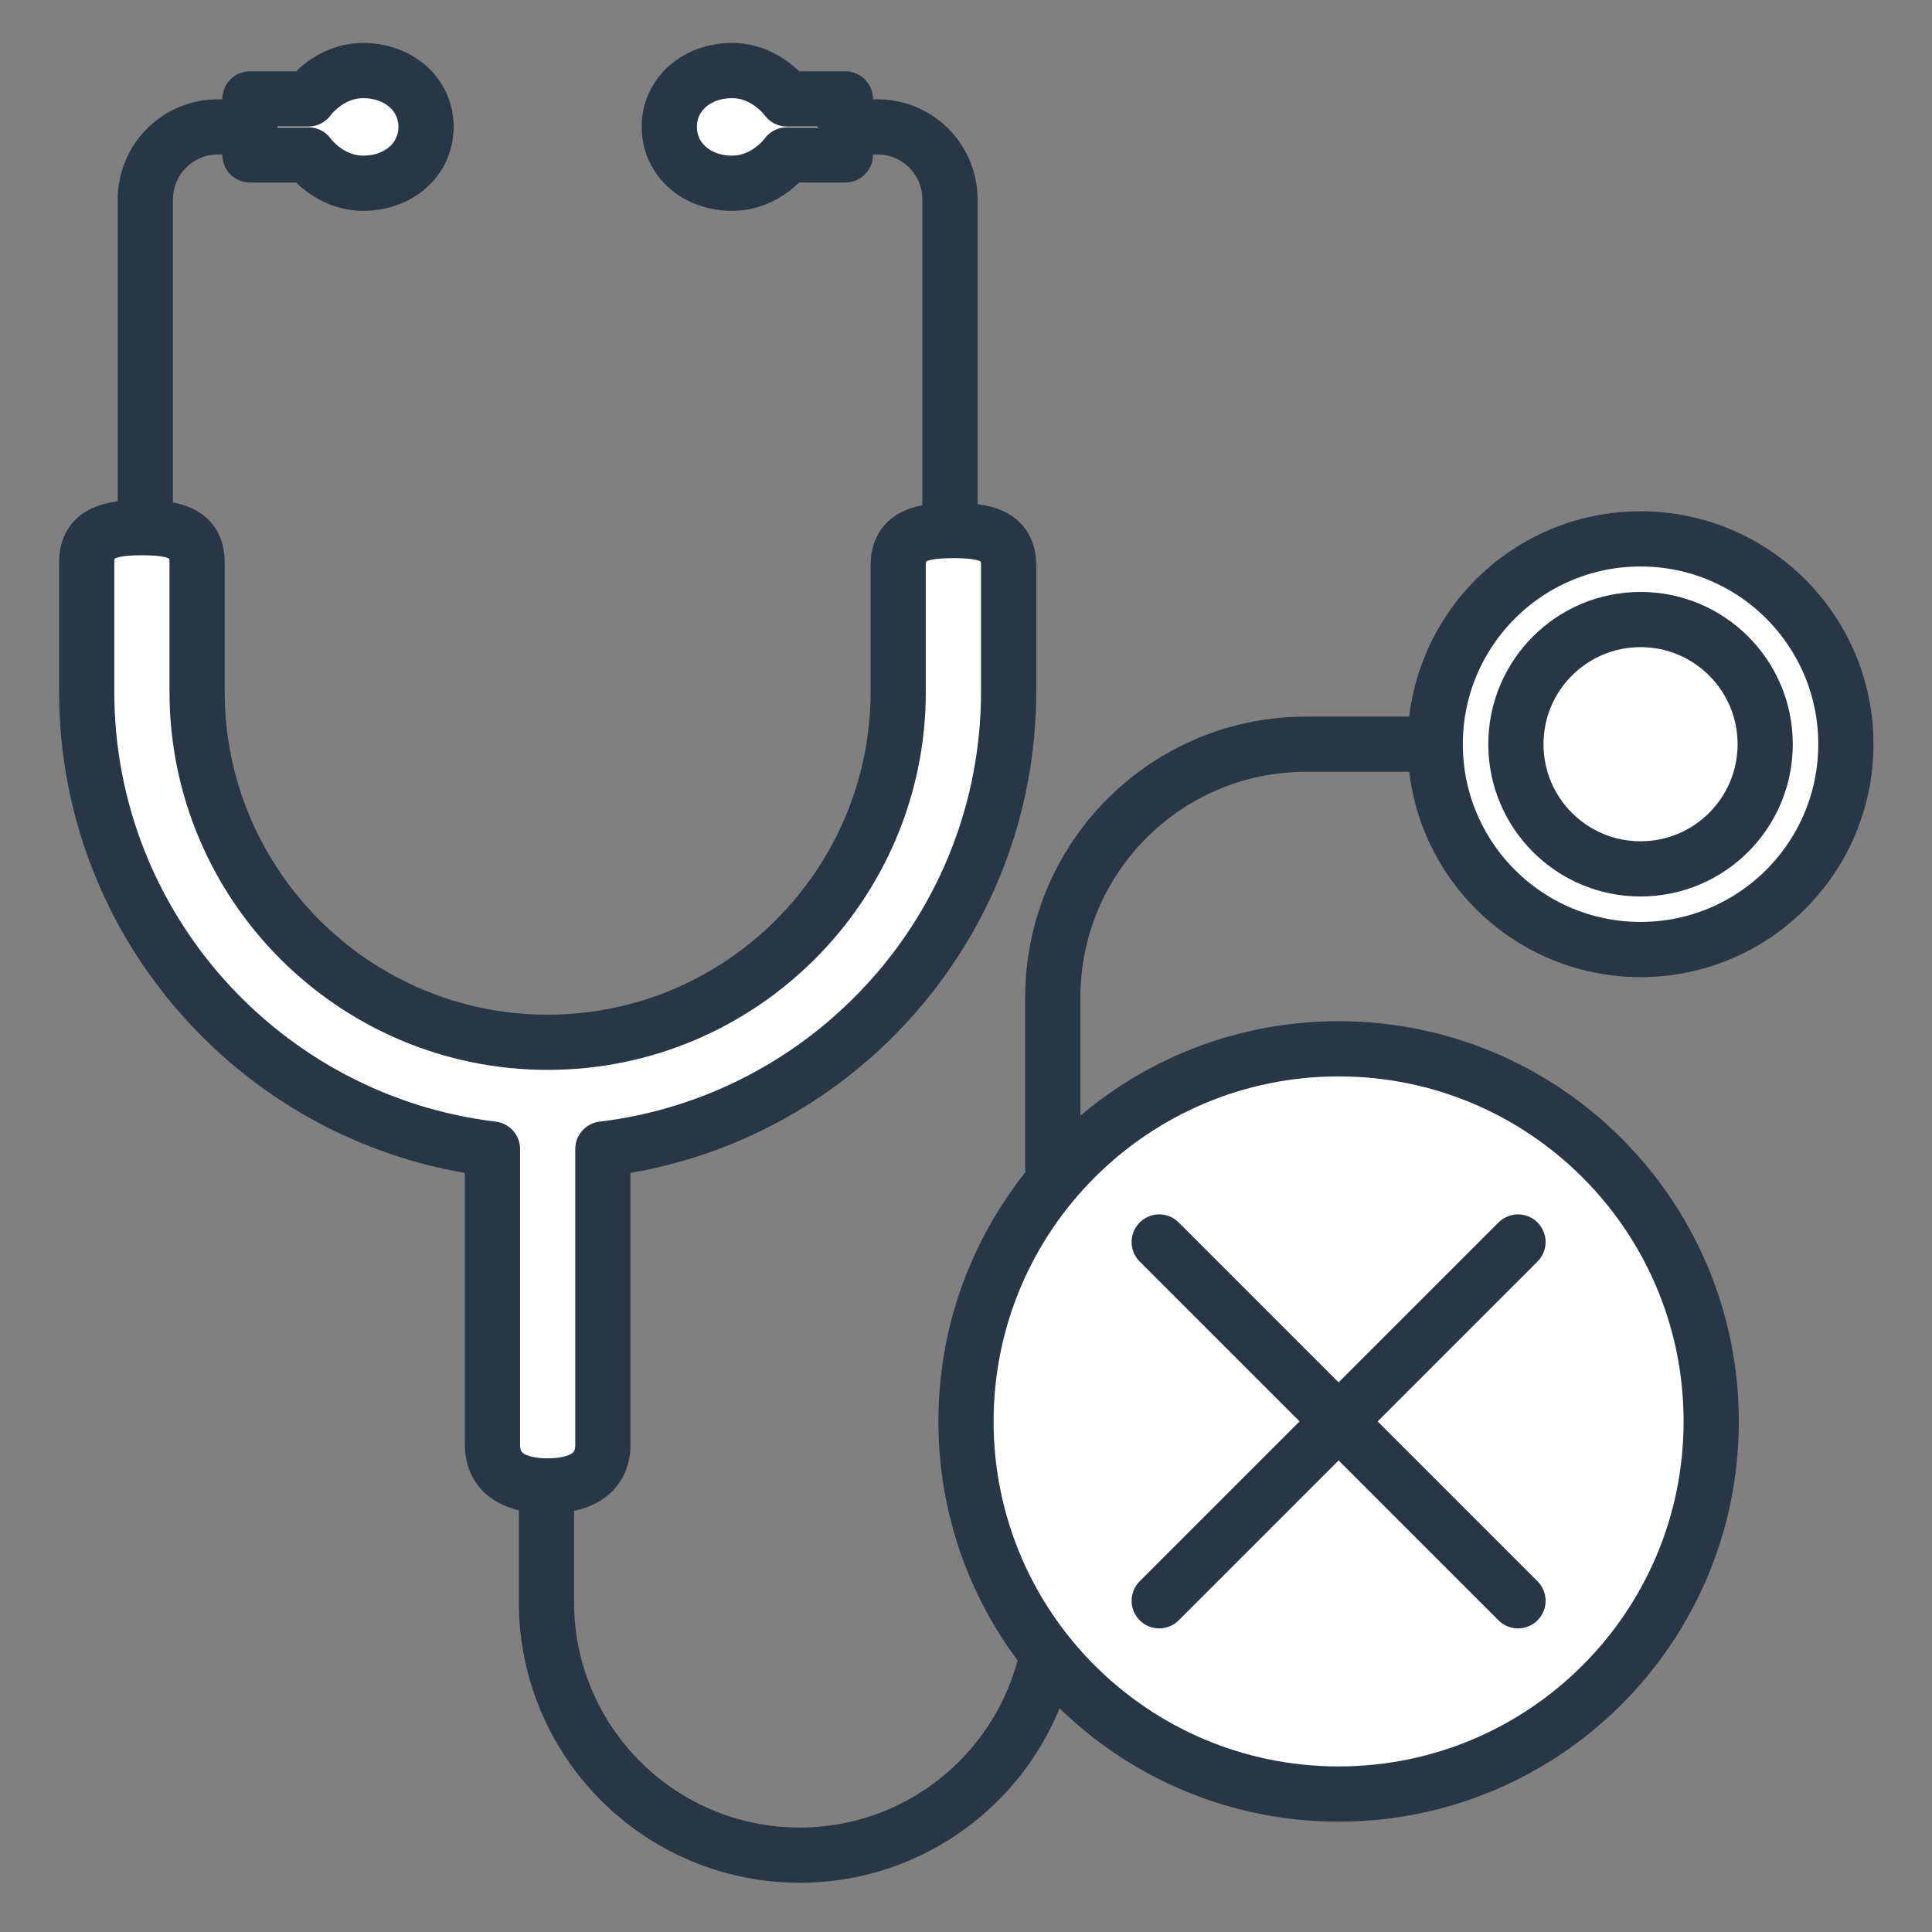 <?xml version="1.0" encoding="UTF-8"?>
<svg width="70px" height="70px" viewBox="0 0 70 70" version="1.1" xmlns="http://www.w3.org/2000/svg" xmlns:xlink="http://www.w3.org/1999/xlink">
    <rect x="0" y="0" width="70" height="70" fill="#808080" stroke="none"/>
    <title>BenefitsIcons/28</title>
    <g id="BenefitsIcons/28" stroke="none" stroke-width="1" fill="none" fill-rule="evenodd">
        <path d="M34.544,19.223 C33.44,19.223 32.544,19.378 32.544,20.483 L32.544,25.062 C32.544,32.066 26.847,37.764 19.843,37.764 C12.839,37.764 7.141,32.066 7.141,25.062 L7.141,20.379 C7.141,19.275 6.245,19.119 5.141,19.119 C4.036,19.119 3.141,19.275 3.141,20.379 L3.141,25.062 C3.141,33.594 9.574,40.64 17.843,41.632 L17.843,52.338 C17.843,53.443 18.738,53.838 19.843,53.838 C20.947,53.838 21.843,53.443 21.843,52.338 L21.843,41.632 C30.11,40.639 36.544,33.594 36.544,25.062 L36.544,20.483 C36.544,19.378 35.648,19.223 34.544,19.223 Z M66.879,26.964 C66.879,31.072 63.549,34.403 59.441,34.403 C55.331,34.403 52.001,31.072 52.001,26.964 C52.001,22.856 55.331,19.525 59.441,19.525 C63.549,19.525 66.879,22.856 66.879,26.964 Z M24.25,4.598 C24.25,3.406 25.255,2.557 26.522,2.557 C27.789,2.557 28.51,3.584 28.51,3.584 L30.629,3.584 L30.629,4.598 L30.629,5.613 L28.51,5.613 C28.51,5.613 27.789,6.639 26.522,6.639 C25.255,6.639 24.25,5.79 24.25,4.598 Z M15.435,4.598 C15.435,3.406 14.43,2.557 13.163,2.557 C11.896,2.557 11.175,3.584 11.175,3.584 L9.056,3.584 L9.056,4.598 L9.056,5.613 L11.175,5.613 C11.175,5.613 11.896,6.639 13.163,6.639 C14.43,6.639 15.435,5.79 15.435,4.598 Z" id="Fill" fill="#FFFFFF"></path>
        <path d="M34.544,19.223 C33.44,19.223 32.544,19.378 32.544,20.483 L32.544,25.062 C32.544,32.066 26.847,37.764 19.843,37.764 C12.839,37.764 7.141,32.066 7.141,25.062 L7.141,20.379 C7.141,19.275 6.245,19.119 5.141,19.119 C4.036,19.119 3.141,19.275 3.141,20.379 L3.141,25.062 C3.141,33.594 9.574,40.64 17.843,41.632 L17.843,52.338 C17.843,53.443 18.738,53.838 19.843,53.838 C20.947,53.838 21.843,53.443 21.843,52.338 L21.843,41.632 C30.11,40.639 36.544,33.594 36.544,25.062 L36.544,20.483 C36.544,19.378 35.648,19.223 34.544,19.223 Z M19.798,53.838 L19.798,58.042 C19.798,63.108 23.905,67.215 28.972,67.215 C34.038,67.215 38.145,63.108 38.145,58.042 L38.145,36.138 C38.145,31.071 42.252,26.964 47.319,26.964 L52.001,26.964 M66.879,26.964 C66.879,31.072 63.549,34.403 59.441,34.403 C55.331,34.403 52.001,31.072 52.001,26.964 C52.001,22.856 55.331,19.525 59.441,19.525 C63.549,19.525 66.879,22.856 66.879,26.964 Z M63.956,26.964 C63.956,29.458 61.935,31.481 59.44,31.481 C56.945,31.481 54.924,29.458 54.924,26.964 C54.924,24.47 56.945,22.447 59.44,22.447 C61.935,22.447 63.956,24.47 63.956,26.964 Z M30.927,4.598 L31.794,4.598 C33.243,4.598 34.419,5.773 34.419,7.223 L34.419,19.119 M8.758,4.598 L7.891,4.598 C6.441,4.598 5.266,5.773 5.266,7.223 L5.266,19.119 M15.435,4.598 C15.435,3.406 14.43,2.557 13.163,2.557 C11.896,2.557 11.175,3.584 11.175,3.584 L9.056,3.584 L9.056,4.598 L9.056,5.613 L11.175,5.613 C11.175,5.613 11.896,6.639 13.163,6.639 C14.43,6.639 15.435,5.79 15.435,4.598 Z M24.25,4.598 C24.25,3.406 25.255,2.557 26.522,2.557 C27.789,2.557 28.51,3.584 28.51,3.584 L30.629,3.584 L30.629,4.598 L30.629,5.613 L28.51,5.613 C28.51,5.613 27.789,6.639 26.522,6.639 C25.255,6.639 24.25,5.79 24.25,4.598 Z" id="Stroke" stroke="#273745" stroke-width="2" stroke-linejoin="round"></path>
        <path d="M62,51.501 C62,58.956 55.956,65.001 48.501,65.001 C41.044,65.001 35,58.956 35,51.501 C35,44.045 41.044,38 48.501,38 C55.956,38 62,44.045 62,51.501 Z" id="Stroke-1" stroke="#273745" stroke-width="2" fill="#FFFFFF" stroke-linejoin="round"></path>
        <path d="M55,45 L42,58 M42,45 L55,58" id="Stroke-6" stroke="#273745" stroke-width="2" stroke-linecap="round" stroke-linejoin="round"></path>
    </g>
</svg>